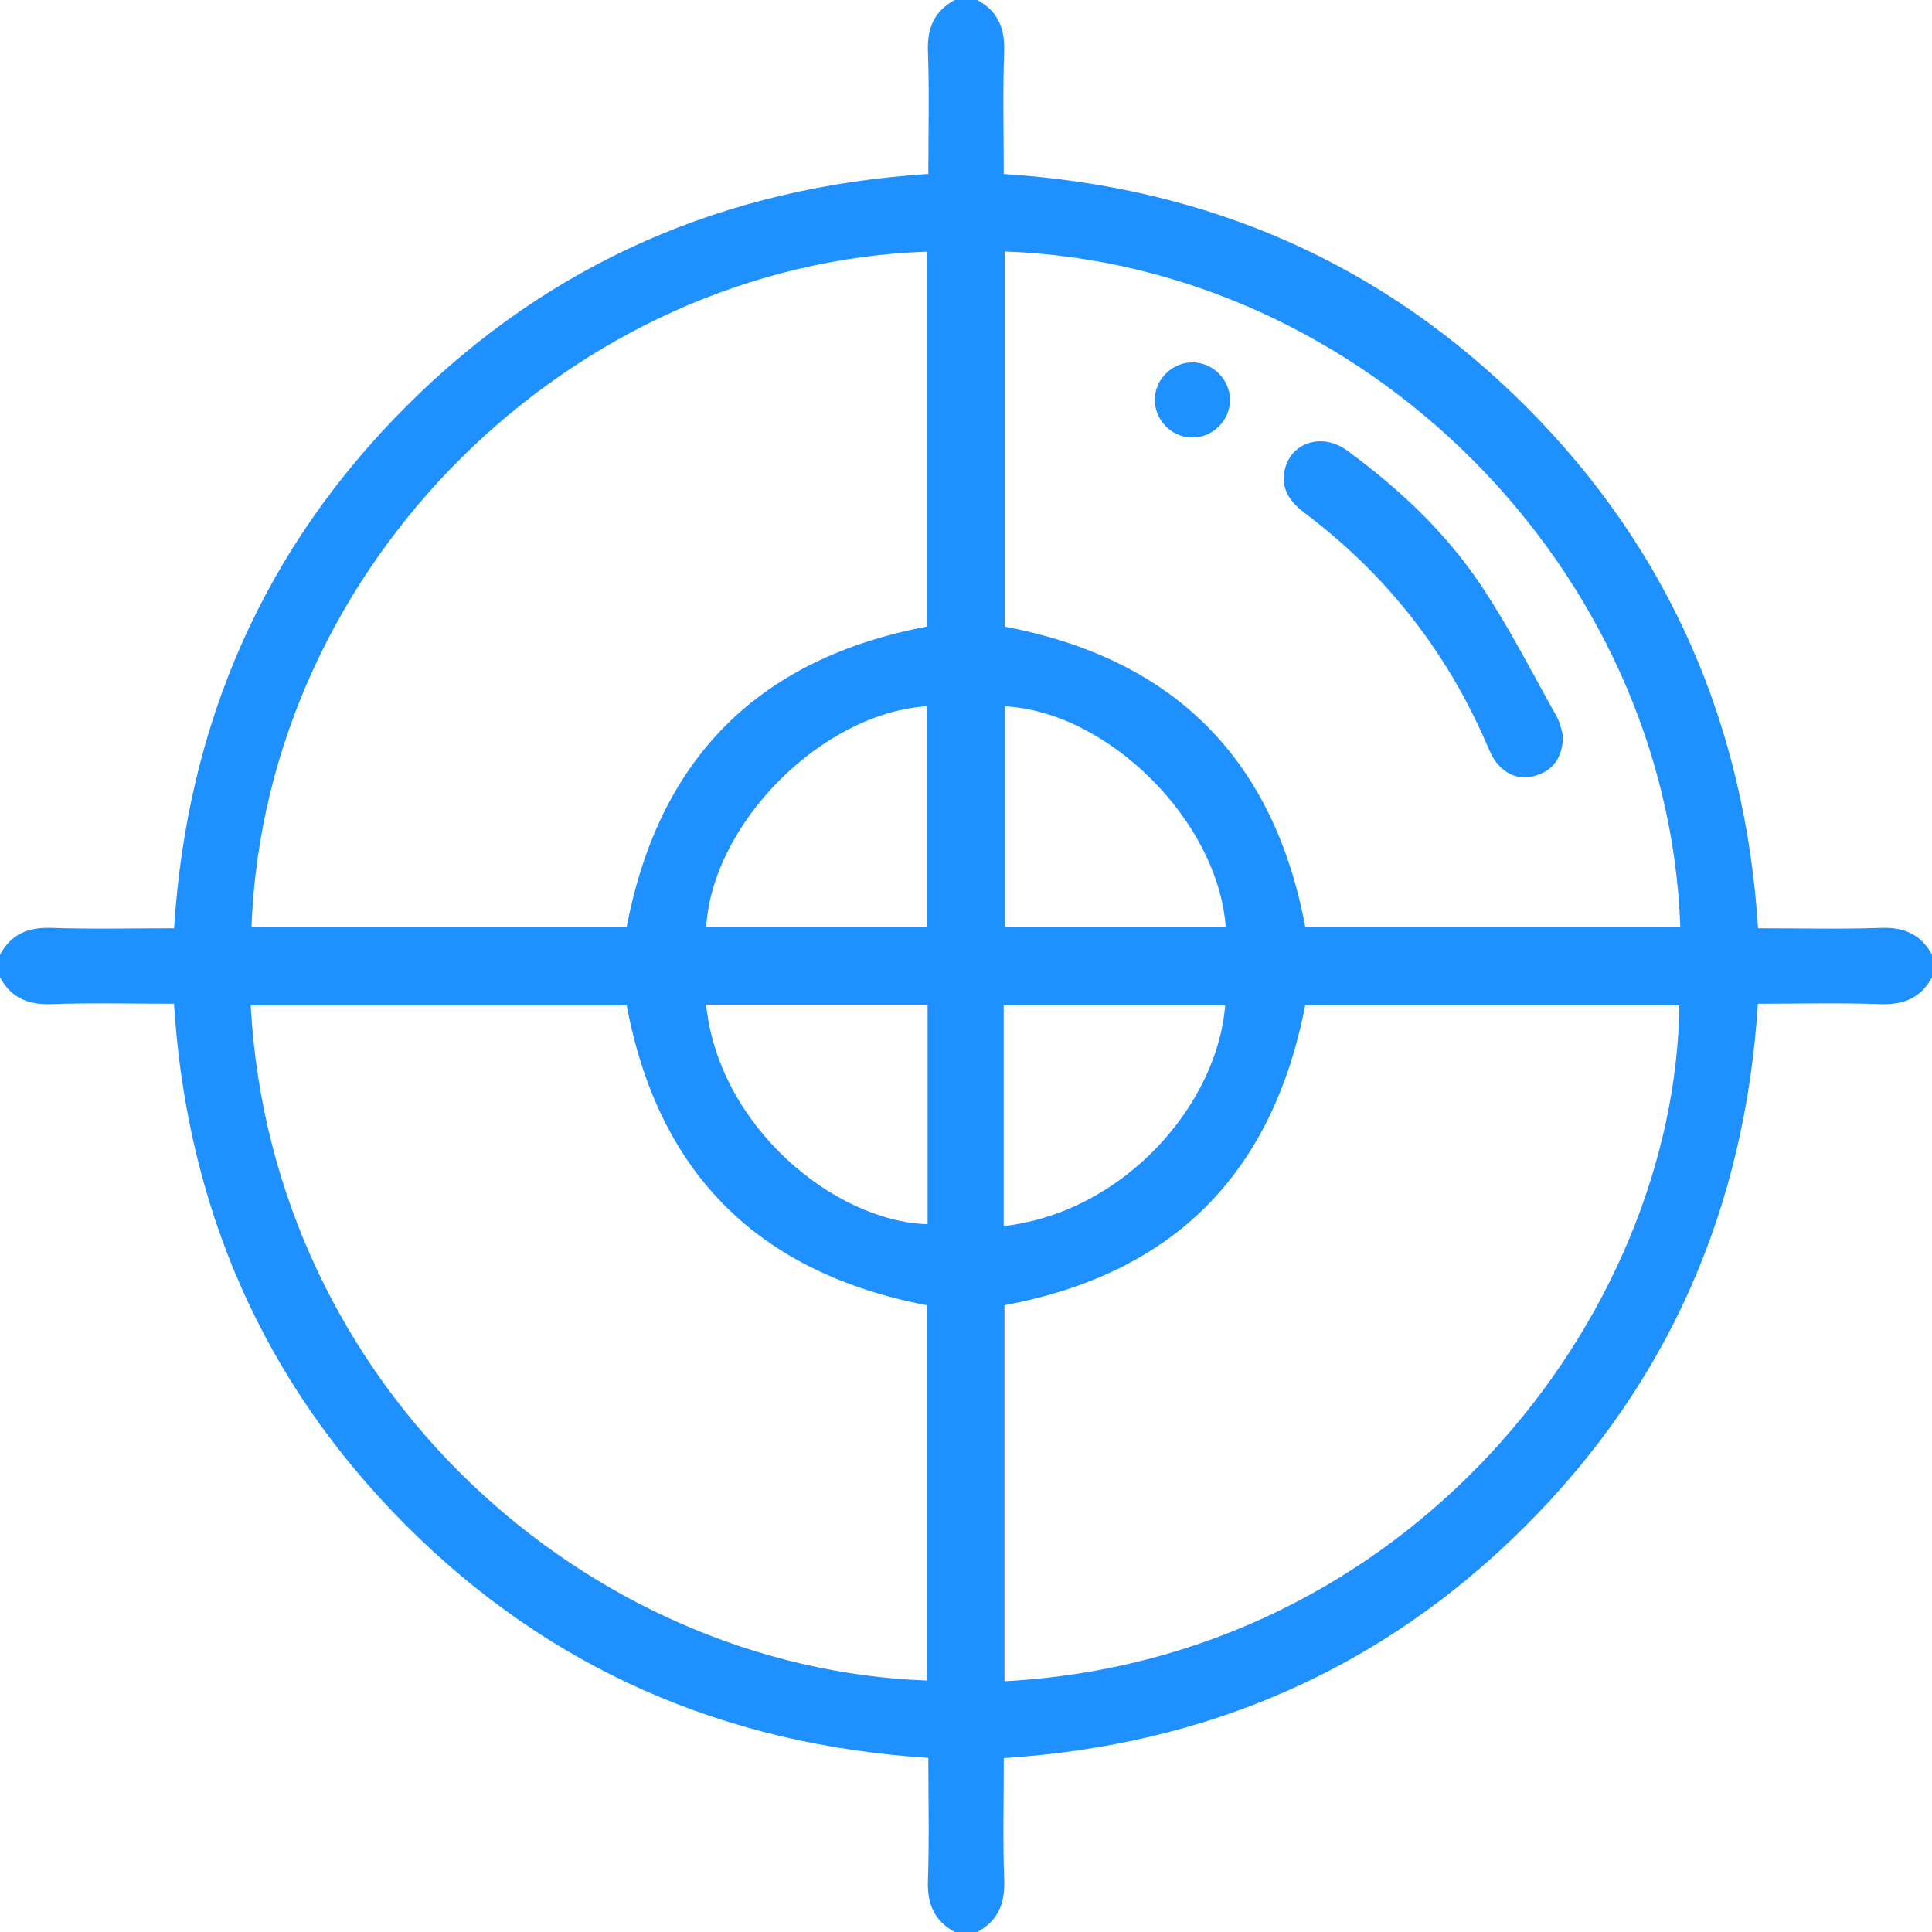 <svg width="156" height="156" viewBox="0 0 156 156" fill="none" xmlns="http://www.w3.org/2000/svg">
<g clip-path="url(#clip0_262_207)">
<path d="M77.086 0H78.914C80.563 0.898 81.144 2.263 81.079 4.14C80.966 7.422 81.047 10.709 81.047 14.052C97.541 15.104 111.662 21.251 123.248 32.858C134.818 44.448 140.9 58.589 141.956 74.953C145.381 74.953 148.627 75.038 151.864 74.921C153.741 74.852 155.106 75.441 156.004 77.086V78.914C155.106 80.559 153.741 81.144 151.864 81.079C148.582 80.966 145.295 81.047 141.944 81.047C140.888 97.537 134.749 111.662 123.143 123.248C111.556 134.814 97.419 140.916 81.051 141.956C81.051 145.381 80.97 148.622 81.083 151.86C81.148 153.737 80.563 155.102 78.918 156H77.09C75.441 155.102 74.86 153.741 74.925 151.86C75.038 148.578 74.957 145.291 74.957 141.94C58.472 140.875 44.342 134.745 32.756 123.138C21.19 111.548 15.088 97.415 14.048 81.047C10.623 81.047 7.378 80.966 4.14 81.079C2.263 81.144 0.894 80.567 0 78.914V77.086C0.894 75.433 2.263 74.856 4.14 74.921C7.422 75.034 10.709 74.953 14.056 74.953C15.117 58.459 21.255 44.334 32.862 32.752C44.452 21.186 58.593 15.096 74.957 14.048C74.957 10.619 75.043 7.378 74.925 4.14C74.856 2.263 75.437 0.894 77.09 0L77.086 0ZM50.598 74.872C53.203 61.169 61.311 53.146 74.876 50.586V20.317C46.321 21.304 21.418 45.423 20.304 74.876H50.594L50.598 74.872ZM74.864 135.696V105.397C61.189 102.785 53.142 94.701 50.602 81.181H20.243C21.938 112.243 47.596 134.717 74.868 135.696H74.864ZM81.108 135.753C113.665 134.018 135.265 106.409 135.602 81.169H105.389C102.737 94.835 94.697 102.854 81.108 105.389V135.748V135.753ZM81.136 20.308V50.598C94.831 53.198 102.854 61.307 105.402 74.872H135.679C134.656 45.963 110.195 21.352 81.132 20.304L81.136 20.308ZM57.025 74.852H74.868V57.025C66.41 57.553 57.521 66.446 57.025 74.852ZM81.148 57.033V74.864H98.971C98.361 66.32 89.505 57.48 81.148 57.033ZM74.9 81.128H57.017C58.021 90.931 67.344 98.621 74.9 98.849V81.128ZM98.926 81.169H81.043V99.003C90.874 97.853 98.325 89.078 98.926 81.169Z" fill="#1E90FF"/>
<path d="M126.214 59.414C126.157 61.161 125.458 62.136 124.114 62.591C122.814 63.034 121.7 62.632 120.855 61.604C120.51 61.185 120.287 60.649 120.067 60.141C116.829 52.617 111.934 46.394 105.402 41.462C104.325 40.649 103.521 39.719 103.679 38.297C103.951 35.839 106.633 34.812 108.769 36.376C112.934 39.422 116.683 42.937 119.555 47.214C121.83 50.602 123.687 54.279 125.69 57.846C126.003 58.403 126.104 59.077 126.21 59.414H126.214Z" fill="#1E90FF"/>
<path d="M96.338 29.262C97.959 29.295 99.308 30.656 99.316 32.277C99.329 33.954 97.903 35.364 96.225 35.332C94.547 35.299 93.174 33.841 93.247 32.163C93.32 30.542 94.713 29.23 96.338 29.262Z" fill="#1E90FF"/>
</g>
<defs>
<clipPath id="clip0_262_207">
<rect width="156" height="156" fill="white"/>
</clipPath>
</defs>
</svg>
